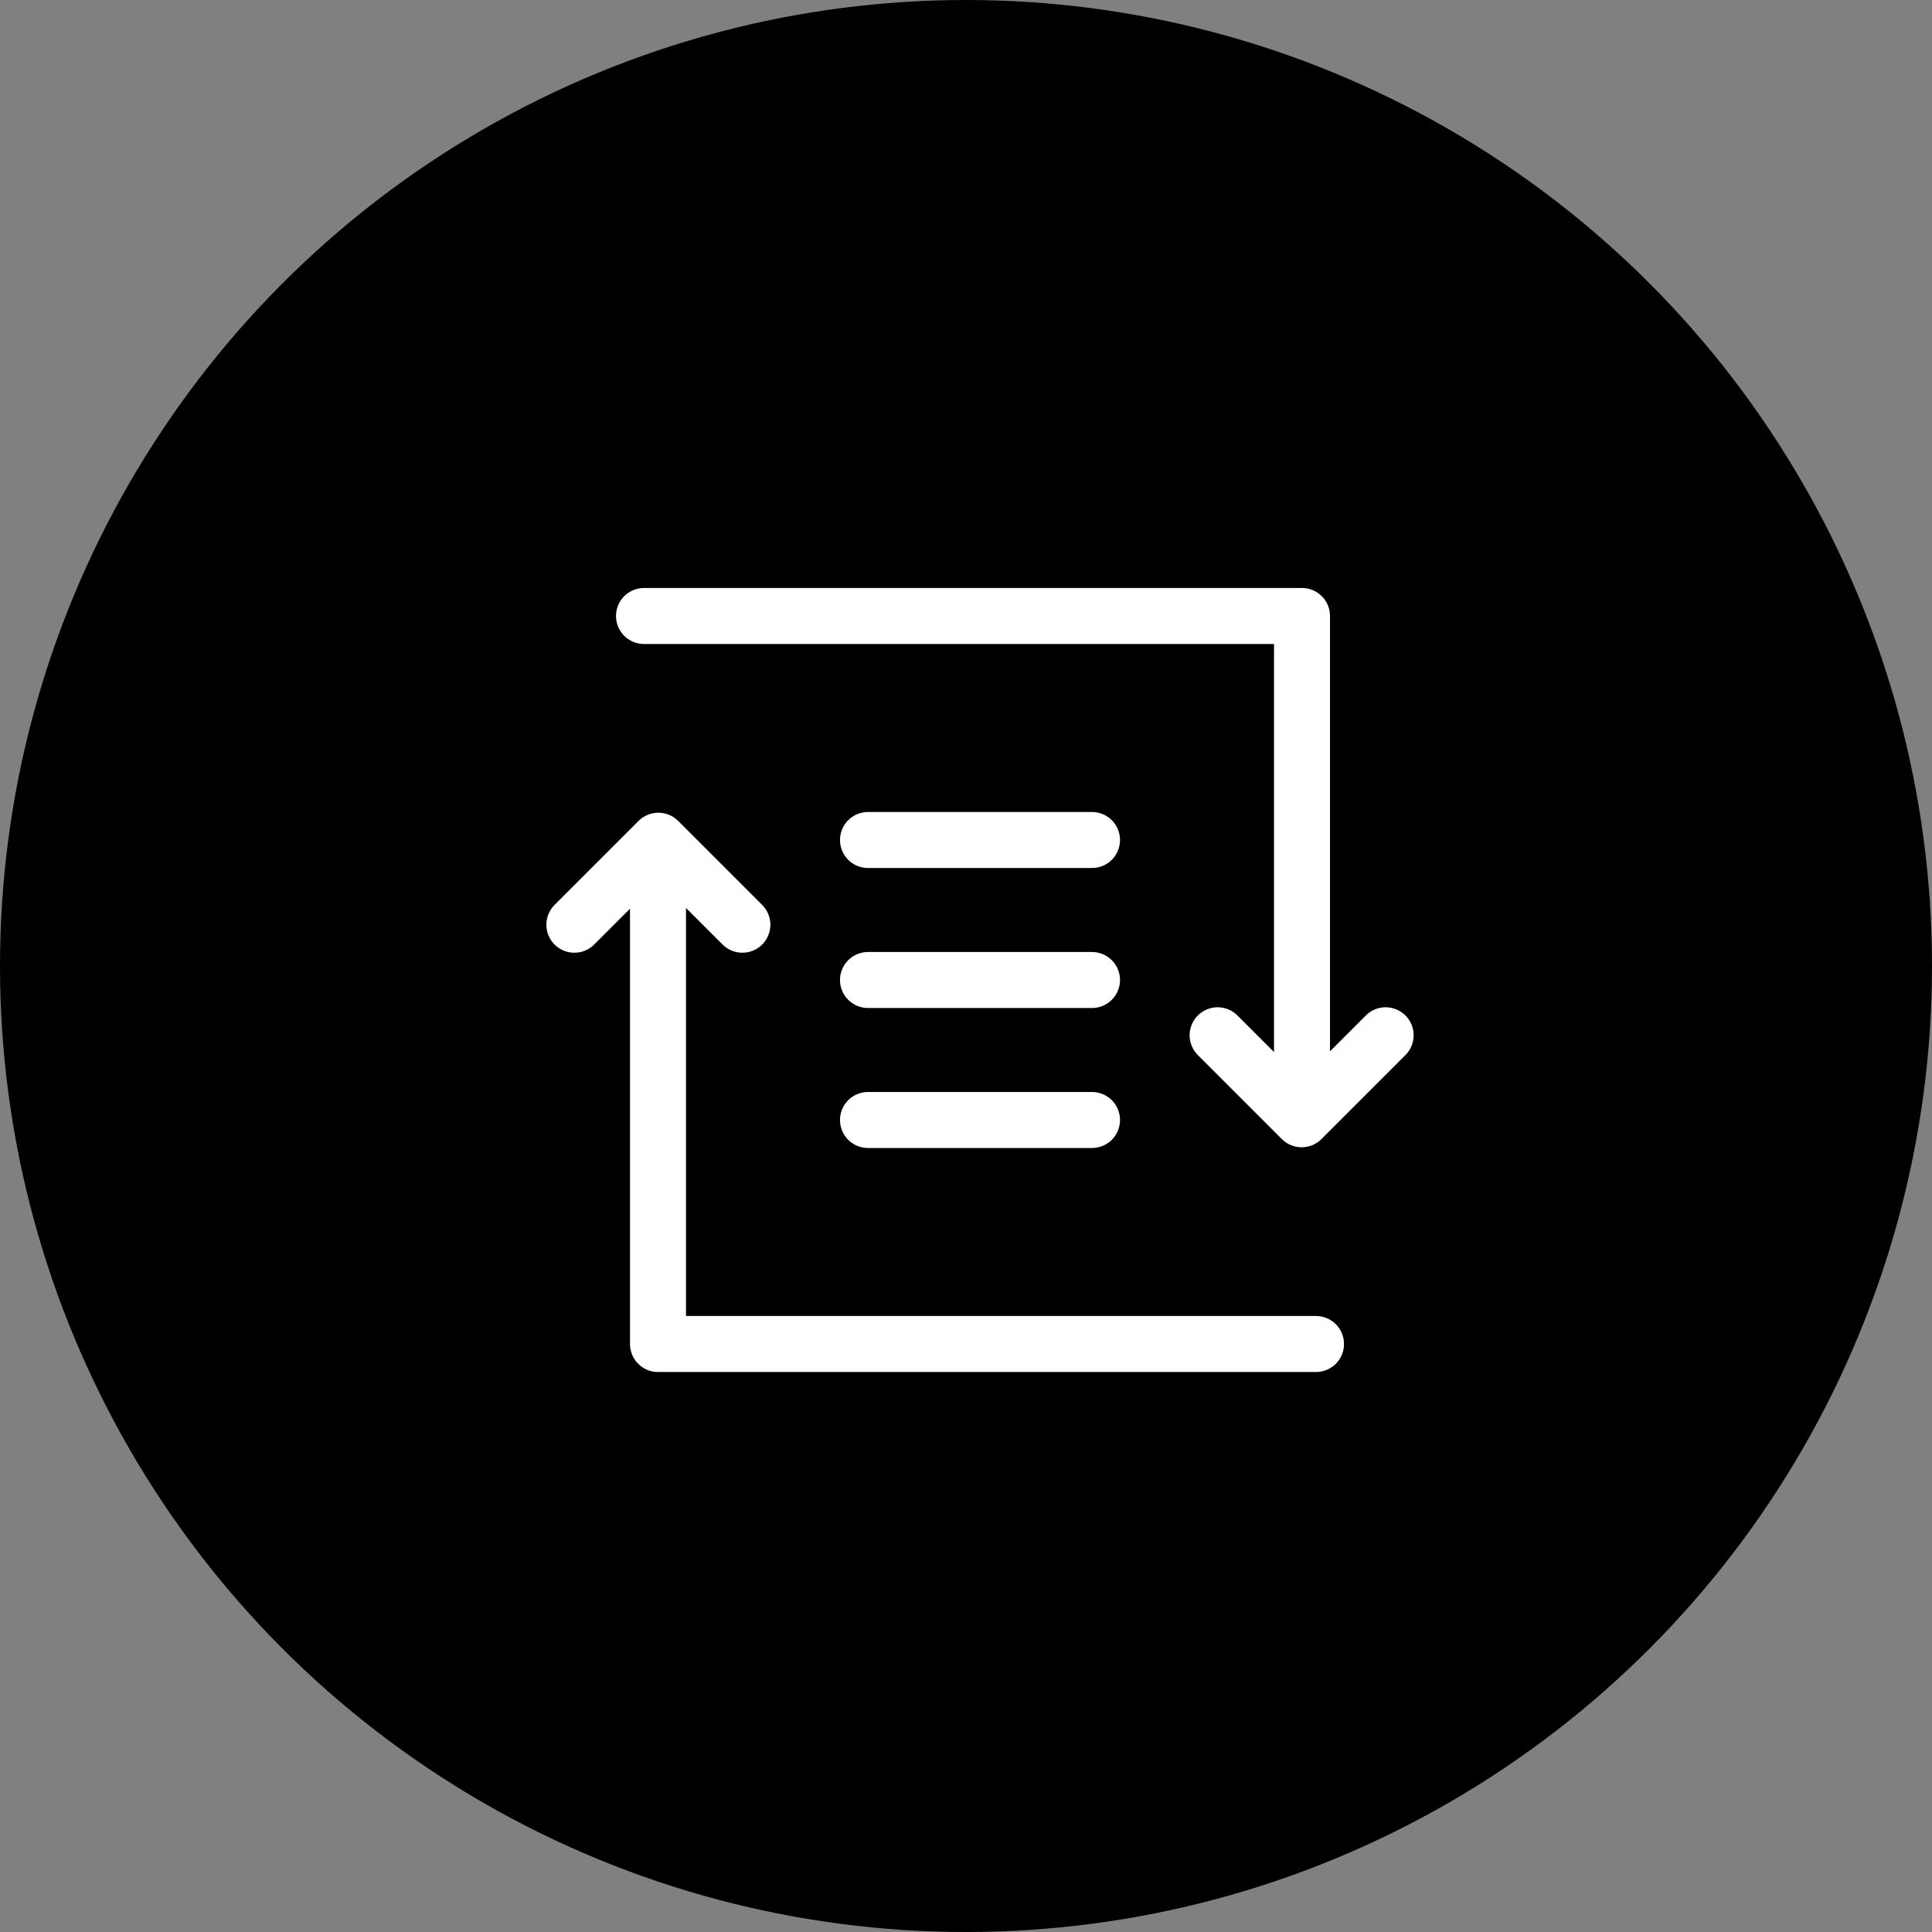 <svg width="69" height="69" viewBox="0 0 69 69" fill="none" xmlns="http://www.w3.org/2000/svg">
<rect x="0" y="0" width="69" height="69" fill="#808080" stroke="none"/>
<circle cx="34.5" cy="34.5" r="34.5" fill="black"/>
<g clip-path="url(#clip0_63_18292)">
<path d="M31 30H39" stroke="white" stroke-width="2" stroke-linecap="round"/>
<path d="M31 35H39" stroke="white" stroke-width="2" stroke-linecap="round"/>
<path d="M31 40H39" stroke="white" stroke-width="2" stroke-linecap="round"/>
<path d="M49.487 36.974L46.487 39.974L43.487 36.974" stroke="white" stroke-width="2" stroke-linecap="round" stroke-linejoin="round"/>
<path d="M46.5 38L46.5 22L23 22" stroke="white" stroke-width="2" stroke-linecap="round" stroke-linejoin="round"/>
<path d="M20.513 33.026L23.513 30.026L26.513 33.026" stroke="white" stroke-width="2" stroke-linecap="round" stroke-linejoin="round"/>
<path d="M23.5 32L23.5 48L47 48" stroke="white" stroke-width="2" stroke-linecap="round" stroke-linejoin="round"/>
</g>
<defs>
<clipPath id="clip0_63_18292">
<rect width="32" height="32" fill="white" transform="translate(19 19)"/>
</clipPath>
</defs>
</svg>
